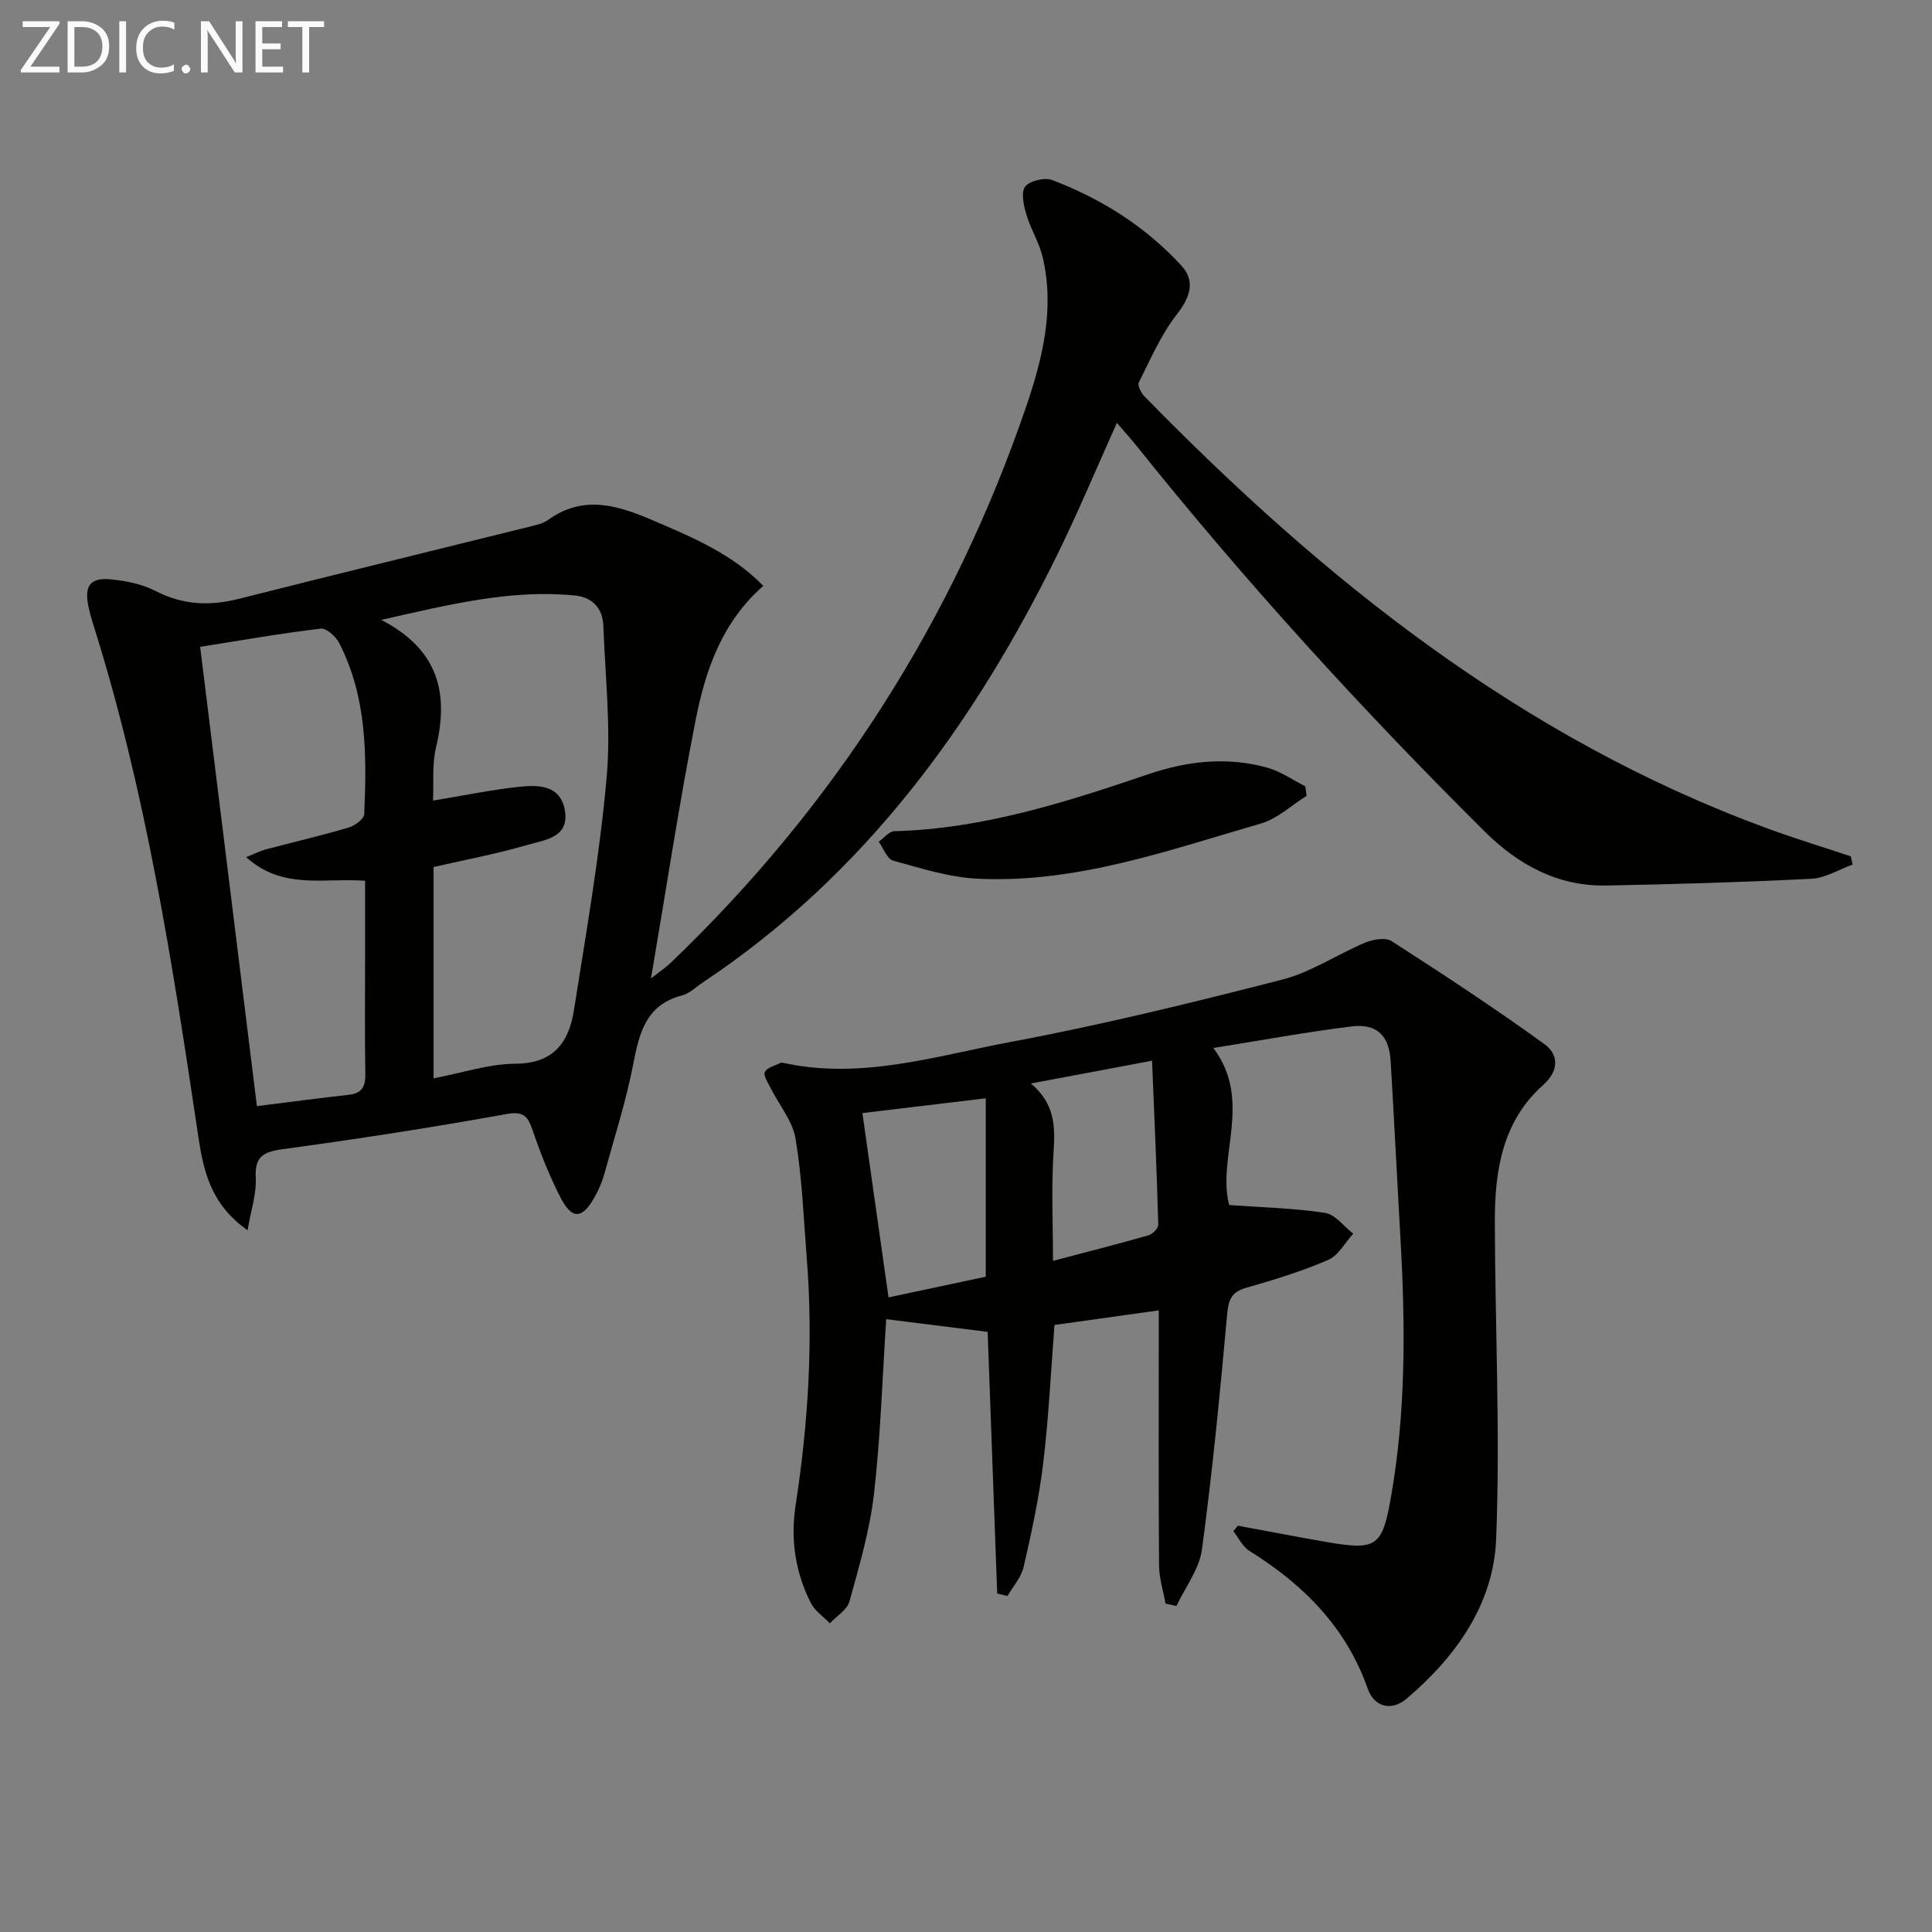 <svg enable-background="new 0 0 400 400" viewBox="0 0 400 400" xmlns="http://www.w3.org/2000/svg"><rect x="0" y="0" width="400" height="400" fill="#808080" stroke="none"/><path d="m51.26 254.71c-7.88-5.51-9.21-12.75-10.28-19.93-5.32-35.65-10.83-71.24-21.75-105.74-.35-1.11-.66-2.24-.9-3.37-.94-4.42.34-6.18 4.78-5.71 3.09.33 6.36.98 9.09 2.39 5.65 2.92 11.22 3.16 17.26 1.63 20.24-5.12 40.53-10.06 60.79-15.09 1.12-.28 2.33-.59 3.24-1.25 7.23-5.22 14.29-3.07 21.56.04 8.27 3.54 16.53 6.98 22.99 13.62-8.55 7.46-11.97 17.42-14 27.69-3.43 17.38-6.08 34.93-9.26 53.59 1.91-1.51 3.06-2.27 4.04-3.2 33.92-32.47 58.54-70.95 73.69-115.35 3.36-9.86 5.89-20.21 3.35-30.83-.72-3.01-2.47-5.76-3.35-8.75-.55-1.88-1.18-4.59-.27-5.8.93-1.23 4.03-1.96 5.6-1.37 10.23 3.88 19.36 9.66 26.79 17.75 3.01 3.28 1.64 6.7-1.01 10.1-3.26 4.18-5.42 9.24-7.83 14.03-.32.63.44 2.17 1.13 2.87 37.22 38.1 78.18 70.82 128.9 89.45 5.72 2.1 11.57 3.88 17.36 5.81.13.57.26 1.14.39 1.71-2.85 1.02-5.66 2.8-8.55 2.94-14.12.72-28.27 1.12-42.41 1.4-10.11.2-18.32-4.32-25.29-11.25-25.42-25.26-49.53-51.7-71.94-79.69-1.23-1.54-2.56-3-4.14-4.85-4.16 9.25-7.91 18.25-12.19 26.99-17.41 35.51-40.15 66.66-73.61 88.91-1.39.92-2.68 2.24-4.21 2.63-7.32 1.91-8.83 7.49-10.07 13.96-1.49 7.79-3.94 15.41-6.06 23.07-.44 1.58-1.11 3.14-1.9 4.58-2.62 4.76-4.77 4.92-7.19.17-2.26-4.42-4.11-9.08-5.71-13.78-1.02-2.98-1.85-4.08-5.55-3.41-15.35 2.78-30.78 5.15-46.23 7.26-4.07.56-5.83 1.56-5.57 6.01.16 3.25-.99 6.57-1.69 10.77zm38.51-75.2v43.75c5.95-1.13 11.46-3 16.97-3.03 7.91-.04 11.04-4.47 12.08-11.04 2.53-16.04 5.34-32.08 6.78-48.23.93-10.36-.31-20.91-.68-31.37-.13-3.68-2.31-5.95-5.89-6.3-13.23-1.3-25.89 1.84-40.09 5.05 12.03 6.24 13.97 15.35 11.33 26.42-.84 3.52-.45 7.33-.62 10.99 6.32-1.04 11.99-2.21 17.72-2.84 4-.43 8.62-.46 9.57 4.8 1.03 5.71-4.15 6.18-7.69 7.21-6.34 1.85-12.87 3.07-19.48 4.59zm-48.33-45.59c3.98 32.23 7.86 63.57 11.75 95.09 6.89-.86 12.97-1.67 19.06-2.35 2.76-.31 3.43-1.78 3.39-4.37-.14-8.15-.05-16.31-.05-24.46 0-5.12 0-10.23 0-15.48-8.52-.63-17.11 1.94-24.62-4.89 1.88-.75 2.87-1.28 3.92-1.56 5.76-1.53 11.57-2.88 17.28-4.56 1.29-.38 3.2-1.78 3.24-2.77.53-12.14.57-24.29-5.21-35.49-.69-1.33-2.64-3.07-3.8-2.93-8.18.97-16.31 2.4-24.96 3.77z" fill="#010100"/><path d="m256.28 315.88c6.13 1.13 12.24 2.32 18.38 3.38 10.28 1.77 11.5.99 13.28-9.04 3.13-17.63 3.04-35.4 2.04-53.19-.7-12.45-1.32-24.9-2.06-37.35-.31-5.25-2.86-7.81-8.08-7.17-9.32 1.15-18.56 2.86-28.63 4.46 8.26 11.02.69 22.55 3.28 32.52 6.79.49 13.38.64 19.84 1.62 2.12.32 3.9 2.81 5.84 4.31-1.7 1.86-3.06 4.52-5.18 5.43-5.46 2.36-11.21 4.14-16.95 5.76-3.2.9-3.72 2.62-3.99 5.68-1.46 16.2-3.03 32.4-5.2 48.52-.55 4.06-3.45 7.8-5.28 11.69-.75-.16-1.5-.33-2.26-.49-.47-2.64-1.32-5.28-1.34-7.92-.13-15.66-.06-31.32-.06-46.98 0-1.82 0-3.63 0-5.81-7.37 1.03-14.34 2.01-21.59 3.02-.74 9.46-1.19 19.06-2.33 28.57-.86 7.23-2.43 14.4-4.05 21.51-.49 2.16-2.2 4.04-3.35 6.04-.71-.17-1.42-.35-2.13-.52-.66-17.99-1.31-35.98-1.98-54.17-6.88-.86-14.02-1.76-21-2.63-.79 12-1.16 24.14-2.53 36.16-.86 7.52-3.05 14.92-5.07 22.26-.48 1.76-2.67 3.05-4.07 4.55-1.34-1.39-3.11-2.57-3.94-4.22-3.22-6.35-4.23-13.18-3.15-20.21 2.62-16.99 3.67-34.04 2.31-51.19-.65-8.26-.96-16.59-2.32-24.73-.62-3.69-3.43-7.01-5.19-10.52-.54-1.07-1.53-2.59-1.16-3.29.5-.94 2.12-1.3 3.27-1.88.13-.07.34-.05.49-.01 16.16 3.58 31.64-1.42 47.14-4.32 18.89-3.53 37.61-8.13 56.23-12.91 5.98-1.53 11.38-5.23 17.16-7.65 1.63-.68 4.2-1.12 5.47-.31 10.7 6.89 21.36 13.88 31.66 21.34 2.86 2.07 3.12 5.42-.3 8.46-8.42 7.5-10.01 17.71-9.99 28.23.05 21.93 1.14 43.88.27 65.76-.53 13.46-8.29 24.35-18.54 33.06-3.1 2.63-6.69 1.76-8.04-2.06-4.48-12.76-13.33-21.58-24.51-28.55-1.41-.88-2.23-2.69-3.32-4.08.34-.37.64-.75.93-1.13zm-52.19-51.55c0-12.68 0-24.71 0-36.94-9.44 1.13-18.02 2.16-25.54 3.06 1.8 12.67 3.57 25.15 5.41 38.16 6.83-1.45 13.77-2.93 20.13-4.28zm13.92-3.28c6.99-1.84 13.39-3.47 19.74-5.28.86-.25 2.08-1.47 2.06-2.21-.31-11.04-.8-22.08-1.29-33.95-9.11 1.71-16.65 3.12-25.09 4.71 4.93 4.11 5.05 8.82 4.71 14.03-.5 7.4-.13 14.85-.13 22.7z" fill="#010100"/><path d="m270.52 164.77c-3.14 1.96-6.04 4.74-9.46 5.73-19.22 5.56-38.28 12.44-58.71 11.42-5.87-.29-11.7-2.15-17.43-3.73-1.26-.35-2.01-2.56-2.99-3.92 1.08-.76 2.13-2.15 3.23-2.18 18.37-.48 35.57-6.02 52.73-11.84 8.02-2.72 16.25-3.61 24.5-1.31 2.76.77 5.25 2.54 7.86 3.86.09.67.18 1.32.27 1.97z" fill="#010100"/><g fill="#fafafa"><path d="m12.4 4.8-6.1 9h6v1.2h-8v-.5l6.1-8.9h-5.7v-1.2h7.6v.4z"/><path d="m14 15v-10.6h3c1.6 0 2.9.5 4 1.4s1.6 2.2 1.6 3.8-.5 3-1.6 3.9-2.4 1.5-4 1.5zm1.4-9.4v8.2h1.6c1.3 0 2.4-.4 3.1-1.1s1.1-1.8 1.1-3.1-.4-2.3-1.2-3-1.8-1-3.1-1z"/><path d="m26.1 4.4v10.6h-1.4v-10.6z"/><path d="m36.1 14.6c-.8.4-1.8.6-2.9.6-1.5 0-2.7-.5-3.6-1.4s-1.4-2.2-1.4-3.8c0-1.7.5-3.1 1.5-4.1s2.3-1.6 3.9-1.6c1 0 1.8.1 2.5.4v1.4c-.8-.4-1.6-.6-2.5-.6-1.2 0-2.1.4-2.9 1.2s-1.1 1.8-1.1 3.2c0 1.3.3 2.3 1 3s1.6 1.1 2.7 1.1c1 0 2-.2 2.7-.7v1.3z"/><path d="m37.6 14.3c0-.2.1-.5.3-.6s.4-.3.6-.3c.3 0 .5.1.6.3s.3.4.3.6-.1.4-.3.6-.4.3-.6.3c-.3 0-.5-.1-.6-.3s-.3-.4-.3-.6z"/><path d="m50.2 15h-1.6l-5.3-8.2c-.2-.2-.3-.5-.4-.7 0 .2.1.7.1 1.5v7.4h-1.4v-10.6h1.7l5.2 8.1c.2.4.4.6.4.7 0-.3-.1-.8-.1-1.5v-7.3h1.4z"/><path d="m58.6 15h-5.7v-10.6h5.5v1.2h-4.1v3.4h3.8v1.2h-3.8v3.6h4.3z"/><path d="m67.1 5.6h-3.1v9.4h-1.4v-9.4h-3v-1.2h7.5z"/></g></svg>